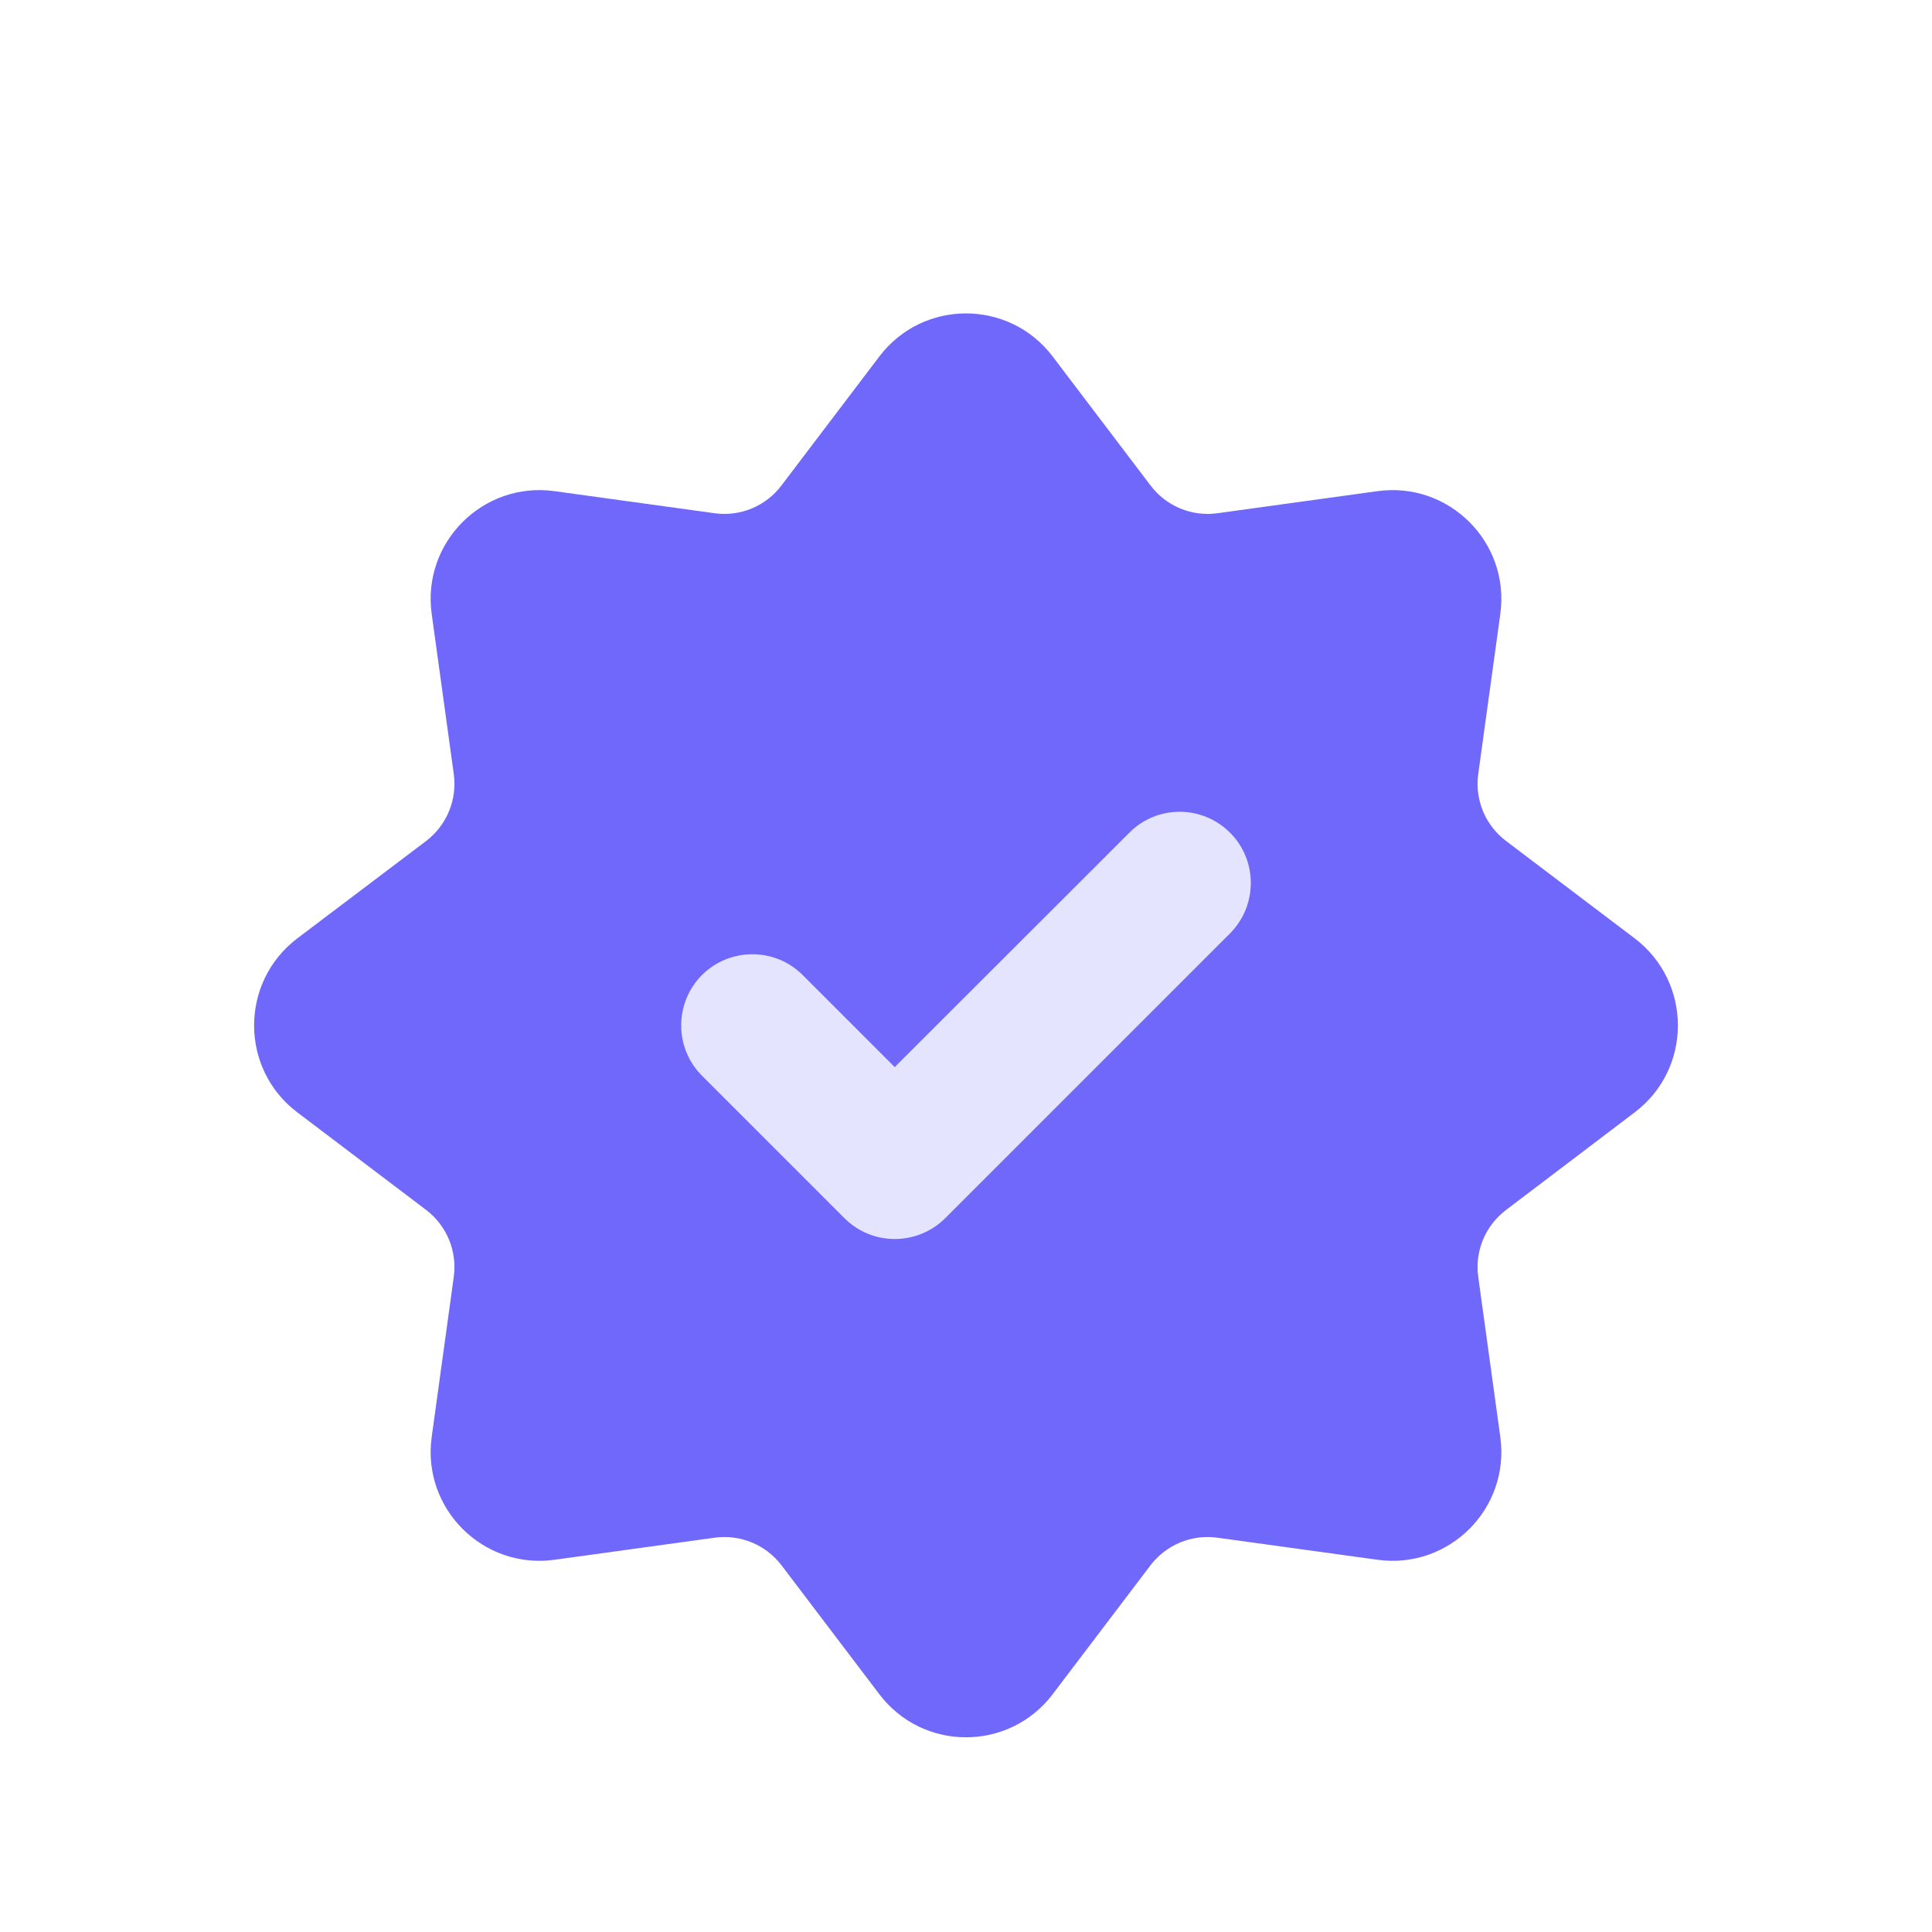 <svg xmlns="http://www.w3.org/2000/svg" width="9" height="9" viewBox="0 0 9 9" fill="none">
    <g clip-path="url(#clip0_86_3911)">
        <path d="M4.096 1.661C4.299 1.393 4.701 1.393 4.904 1.661L5.36 2.262C5.433 2.358 5.551 2.407 5.67 2.391L6.417 2.288C6.75 2.242 7.035 2.527 6.989 2.86L6.886 3.607C6.87 3.726 6.919 3.844 7.015 3.917L7.616 4.372C7.883 4.576 7.883 4.978 7.616 5.181L7.015 5.637C6.919 5.71 6.87 5.828 6.886 5.947L6.989 6.694C7.035 7.027 6.75 7.312 6.417 7.266L5.67 7.163C5.551 7.147 5.433 7.196 5.36 7.291L4.904 7.892C4.701 8.16 4.299 8.16 4.096 7.892L3.64 7.291C3.567 7.196 3.449 7.147 3.33 7.163L2.583 7.266C2.25 7.312 1.965 7.027 2.011 6.694L2.114 5.947C2.13 5.828 2.081 5.71 1.986 5.637L1.384 5.181C1.117 4.978 1.117 4.576 1.384 4.372L1.986 3.917C2.081 3.844 2.13 3.726 2.114 3.607L2.011 2.86C1.965 2.527 2.25 2.242 2.583 2.288L3.33 2.391C3.449 2.407 3.567 2.358 3.64 2.262L4.096 1.661Z" fill="#6F68FB"/>
        <path fill-rule="evenodd" clip-rule="evenodd" d="M5.73 3.879C5.859 4.008 5.859 4.218 5.73 4.348L4.403 5.675C4.273 5.804 4.063 5.804 3.934 5.675L3.27 5.011C3.141 4.882 3.141 4.672 3.27 4.542C3.4 4.413 3.61 4.413 3.739 4.542L4.168 4.971L5.261 3.879C5.39 3.749 5.6 3.749 5.73 3.879Z" fill="#E5E4FF"/>
    </g>
    <defs>
        <clipPath id="clip0_86_3911">
            <rect width="7.961" height="7.961" fill="white" transform="translate(0.519 0.796)"/>
        </clipPath>
    </defs>
</svg>